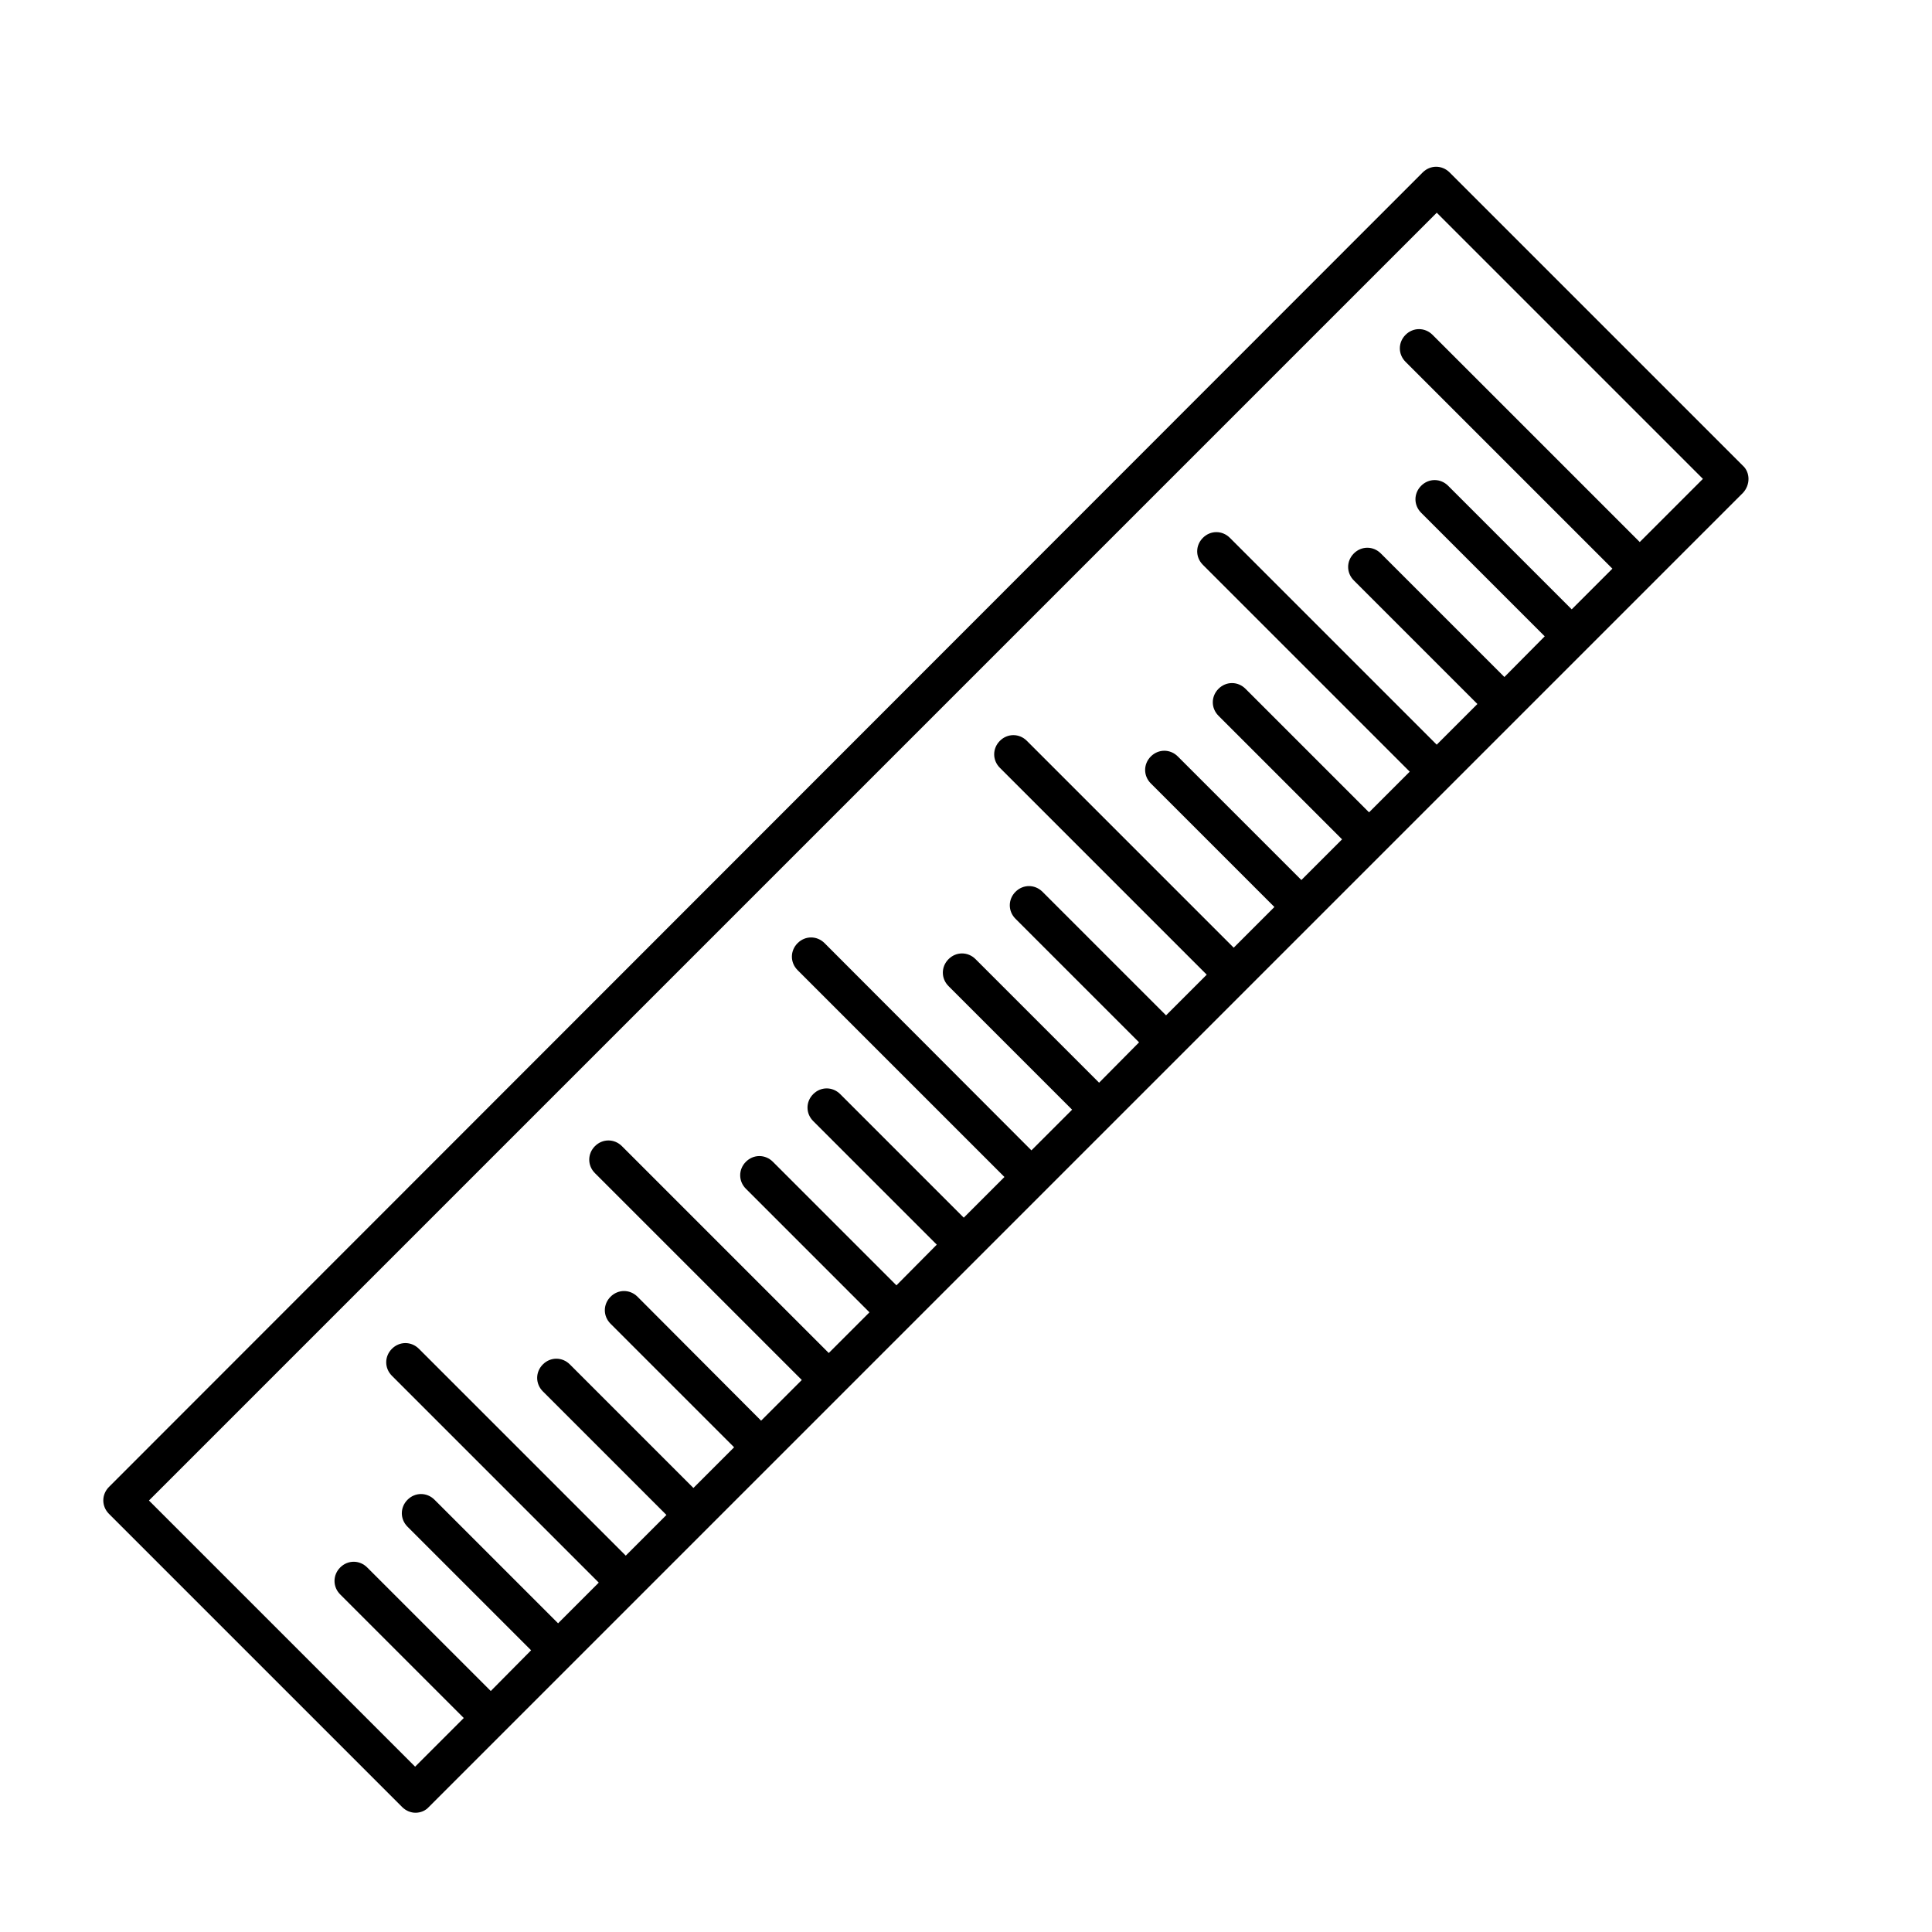<?xml version="1.0" encoding="UTF-8"?>
<!-- Uploaded to: ICON Repo, www.svgrepo.com, Generator: ICON Repo Mixer Tools -->
<svg fill="#000000" width="800px" height="800px" version="1.1" viewBox="144 144 512 512" xmlns="http://www.w3.org/2000/svg">
 <path d="m607.37 270.92c0-1.309-0.504-2.621-1.512-3.527l-77.688-77.688c-2.016-2.016-5.141-2.016-7.152 0l-348.13 348.34c-2.016 2.016-2.016 5.141 0 7.152l77.688 77.688c1.008 1.008 2.316 1.512 3.527 1.512 1.309 0 2.621-0.504 3.527-1.512l348.33-348.33c0.906-1.008 1.41-2.32 1.41-3.629zm-28.82 16.727-54.914-54.914c-2.016-2.016-5.141-2.016-7.152 0-2.016 2.016-2.016 5.141 0 7.152l54.816 54.816-10.781 10.781-32.746-32.746c-2.016-2.016-5.141-2.016-7.152 0-2.016 2.016-2.016 5.141 0 7.152l32.746 32.746-10.688 10.781-32.746-32.746c-2.016-2.016-5.141-2.016-7.152 0-2.016 2.016-2.016 5.141 0 7.152l32.746 32.746-10.781 10.781-54.816-54.816c-2.016-2.016-5.141-2.016-7.152 0-2.016 2.016-2.016 5.141 0 7.152l54.816 54.816-10.781 10.781-32.746-32.746c-2.016-2.016-5.141-2.016-7.152 0-2.016 2.016-2.016 5.141 0 7.152l32.746 32.746-10.781 10.781-32.746-32.746c-2.016-2.016-5.141-2.016-7.152 0-2.016 2.016-2.016 5.141 0 7.152l32.746 32.746-10.781 10.781-54.816-54.816c-2.016-2.016-5.141-2.016-7.152 0-2.016 2.016-2.016 5.141 0 7.152l54.816 54.816-10.781 10.781-32.746-32.746c-2.016-2.016-5.141-2.016-7.152 0-2.016 2.016-2.016 5.141 0 7.152l32.746 32.746-10.59 10.695-32.746-32.746c-2.016-2.016-5.141-2.016-7.152 0-2.016 2.016-2.016 5.141 0 7.152l32.746 32.746-10.781 10.781-54.816-54.914c-2.016-2.016-5.141-2.016-7.152 0-2.016 2.016-2.016 5.141 0 7.152l54.816 54.816-10.781 10.781-32.746-32.746c-2.016-2.016-5.141-2.016-7.152 0-2.016 2.016-2.016 5.141 0 7.152l32.746 32.746-10.688 10.781-32.746-32.746c-2.016-2.016-5.141-2.016-7.152 0-2.016 2.016-2.016 5.141 0 7.152l32.746 32.746-10.781 10.781-54.816-54.816c-2.016-2.016-5.141-2.016-7.152 0-2.016 2.016-2.016 5.141 0 7.152l54.816 54.816-10.781 10.781-32.75-32.844c-2.016-2.016-5.141-2.016-7.152 0-2.016 2.016-2.016 5.141 0 7.152l32.746 32.746-10.781 10.781-32.746-32.746c-2.016-2.016-5.141-2.016-7.152 0-2.016 2.016-2.016 5.141 0 7.152l32.746 32.746-10.781 10.781-54.816-54.816c-2.016-2.016-5.141-2.016-7.152 0-2.016 2.016-2.016 5.141 0 7.152l54.816 54.816-10.781 10.781-32.746-32.746c-2.016-2.016-5.141-2.016-7.152 0-2.016 2.016-2.016 5.141 0 7.152l32.746 32.746-10.688 10.793-32.746-32.746c-2.016-2.016-5.141-2.016-7.152 0-2.016 2.016-2.016 5.141 0 7.152l32.746 32.746-12.898 12.898-70.535-70.535 341.28-341.28 70.535 70.535z"/>
</svg>